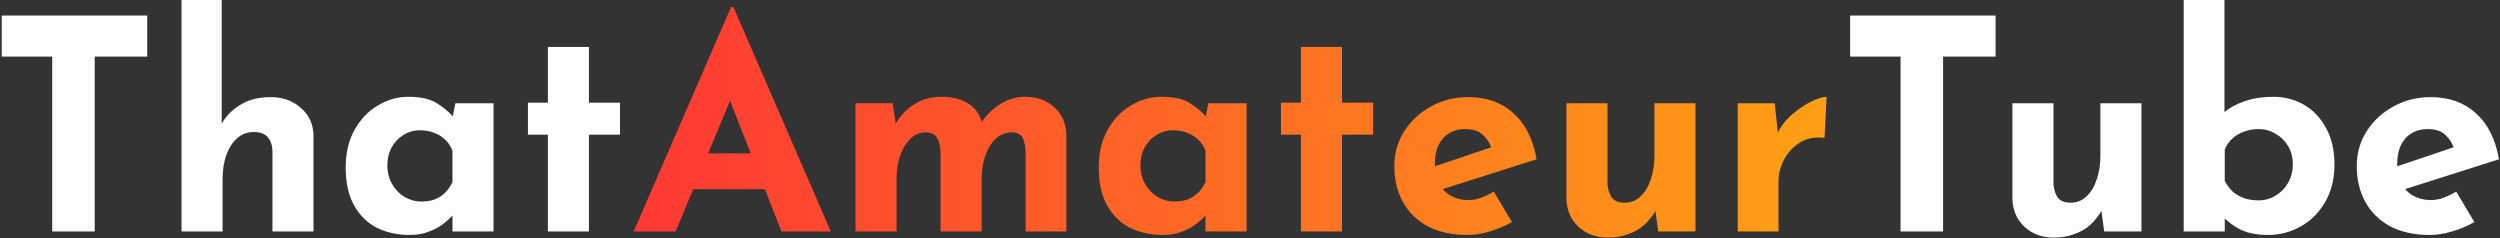 <svg width="1091" height="104" viewBox="0 0 1091 104" fill="none" xmlns="http://www.w3.org/2000/svg">
<rect x="0" y="0" width="1091" height="104" fill="#333333" stroke="none"/>
<path d="M0.76 6.792H64.248V24.712H41.336V101H22.776V24.712H0.76V6.792ZM79.216 101V0.008H96.752V56.328L96.624 54.152C98.587 50.653 101.36 47.837 104.944 45.704C108.528 43.485 112.923 42.376 118.128 42.376C123.419 42.376 127.813 43.955 131.312 47.112C134.896 50.184 136.731 54.195 136.816 59.144V101H118.896V65.8C118.811 63.325 118.128 61.363 116.848 59.912C115.653 58.376 113.605 57.608 110.704 57.608C107.973 57.608 105.584 58.504 103.536 60.296C101.488 62.088 99.909 64.52 98.8 67.592C97.691 70.664 97.136 74.205 97.136 78.216V101H79.216ZM178.768 102.536C173.563 102.536 168.827 101.512 164.56 99.464C160.379 97.331 157.051 94.088 154.576 89.736C152.101 85.384 150.864 79.837 150.864 73.096C150.864 66.781 152.144 61.32 154.704 56.712C157.264 52.104 160.635 48.563 164.816 46.088C168.997 43.528 173.435 42.248 178.128 42.248C183.675 42.248 187.856 43.187 190.672 45.064C193.573 46.856 195.963 48.861 197.84 51.08L197.072 53.256L198.736 45.064H215.376V101H197.456V88.84L198.864 92.68C198.693 92.68 198.181 93.192 197.328 94.216C196.475 95.155 195.195 96.307 193.488 97.672C191.867 98.952 189.819 100.061 187.344 101C184.955 102.024 182.096 102.536 178.768 102.536ZM183.888 87.944C186.021 87.944 187.941 87.645 189.648 87.048C191.355 86.365 192.848 85.427 194.128 84.232C195.408 82.952 196.517 81.373 197.456 79.496V65.8C196.773 63.923 195.749 62.344 194.384 61.064C193.019 59.699 191.397 58.675 189.52 57.992C187.643 57.224 185.552 56.84 183.248 56.84C180.688 56.84 178.299 57.523 176.08 58.888C173.947 60.168 172.24 61.96 170.96 64.264C169.68 66.568 169.04 69.213 169.04 72.2C169.04 75.187 169.723 77.875 171.088 80.264C172.453 82.653 174.245 84.531 176.464 85.896C178.768 87.261 181.243 87.944 183.888 87.944ZM239.089 20.488H257.009V44.808H270.577V58.76H257.009V101H239.089V58.76H230.385V44.808H239.089V20.488ZM807.385 6.792H870.873V24.712H847.961V101H829.401V24.712H807.385V6.792ZM896.264 103.688C891.229 103.688 887.005 102.152 883.592 99.08C880.179 95.923 878.387 91.869 878.216 86.92V45.064H896.136V80.264C896.307 82.739 896.947 84.744 898.056 86.28C899.165 87.731 901.043 88.456 903.688 88.456C906.333 88.456 908.595 87.56 910.472 85.768C912.435 83.976 913.928 81.544 914.952 78.472C916.061 75.315 916.616 71.773 916.616 67.848V45.064H934.536V101H918.28L916.872 90.76L917.128 91.912C915.848 94.216 914.227 96.264 912.264 98.056C910.301 99.848 907.955 101.213 905.224 102.152C902.579 103.176 899.592 103.688 896.264 103.688ZM989.702 102.536C985.009 102.536 981.041 101.768 977.798 100.232C974.641 98.611 971.867 96.52 969.478 93.96L970.886 90.12V101H952.966V0.008H970.758V54.664V48.904C972.977 47.027 975.921 45.448 979.59 44.168C983.259 42.888 987.441 42.248 992.134 42.248C996.998 42.248 1001.44 43.4 1005.45 45.704C1009.46 48.008 1012.66 51.379 1015.05 55.816C1017.52 60.168 1018.76 65.501 1018.76 71.816C1018.76 78.131 1017.39 83.592 1014.66 88.2C1012.02 92.808 1008.48 96.349 1004.04 98.824C999.601 101.299 994.822 102.536 989.702 102.536ZM985.734 87.432C988.379 87.432 990.811 86.749 993.03 85.384C995.334 84.019 997.169 82.141 998.534 79.752C999.899 77.363 1000.58 74.675 1000.58 71.688C1000.58 68.701 999.899 66.056 998.534 63.752C997.169 61.448 995.334 59.656 993.03 58.376C990.811 57.011 988.379 56.328 985.734 56.328C983.43 56.328 981.254 56.712 979.206 57.48C977.243 58.163 975.537 59.187 974.086 60.552C972.721 61.832 971.654 63.411 970.886 65.288V78.984C971.91 80.861 973.105 82.44 974.47 83.72C975.921 84.915 977.585 85.853 979.462 86.536C981.339 87.133 983.43 87.432 985.734 87.432ZM1060.36 102.536C1053.53 102.536 1047.73 101.256 1042.95 98.696C1038.26 96.136 1034.68 92.595 1032.2 88.072C1029.73 83.549 1028.49 78.344 1028.49 72.456C1028.49 66.824 1029.94 61.747 1032.84 57.224C1035.74 52.701 1039.63 49.117 1044.49 46.472C1049.35 43.741 1054.77 42.376 1060.75 42.376C1068.77 42.376 1075.34 44.723 1080.46 49.416C1085.66 54.024 1089.03 60.723 1090.57 69.512L1047.05 83.336L1043.08 73.608L1074.57 62.984L1070.86 64.648C1070.17 62.429 1068.94 60.509 1067.15 58.888C1065.44 57.181 1062.84 56.328 1059.34 56.328C1056.69 56.328 1054.35 56.968 1052.3 58.248C1050.33 59.443 1048.8 61.192 1047.69 63.496C1046.67 65.715 1046.15 68.36 1046.15 71.432C1046.15 74.931 1046.79 77.875 1048.07 80.264C1049.35 82.568 1051.1 84.317 1053.32 85.512C1055.54 86.707 1058.01 87.304 1060.75 87.304C1062.71 87.304 1064.59 86.963 1066.38 86.28C1068.25 85.597 1070.09 84.701 1071.88 83.592L1079.82 96.904C1076.83 98.611 1073.59 99.976 1070.09 101C1066.68 102.024 1063.43 102.536 1060.36 102.536Z" fill="#FFFCFC"/>
<path d="M276.536 101L319.032 3.08H320.056L362.552 101H341.048L313.912 32.136L327.352 22.92L294.84 101H276.536ZM305.592 66.952H333.88L340.408 82.568H299.832L305.592 66.952ZM389.597 45.064L391.005 54.92L390.749 54.152C392.968 50.397 395.741 47.496 399.069 45.448C402.397 43.315 406.408 42.248 411.101 42.248C414.173 42.248 416.861 42.675 419.165 43.528C421.554 44.381 423.56 45.661 425.181 47.368C426.802 48.989 427.912 51.123 428.509 53.768L427.869 53.896C430.258 50.397 433.117 47.581 436.445 45.448C439.858 43.315 443.4 42.248 447.069 42.248C452.616 42.248 457.01 43.827 460.253 46.984C463.581 50.056 465.288 54.067 465.373 59.016V101H447.581V66.44C447.496 63.965 447.112 61.96 446.429 60.424C445.746 58.803 444.168 57.907 441.693 57.736C438.792 57.736 436.317 58.76 434.269 60.808C432.306 62.771 430.813 65.331 429.789 68.488C428.85 71.56 428.381 74.76 428.381 78.088V101H410.461V66.44C410.376 63.965 409.906 61.96 409.053 60.424C408.285 58.803 406.664 57.907 404.189 57.736C401.373 57.736 398.984 58.76 397.021 60.808C395.144 62.771 393.693 65.288 392.669 68.36C391.73 71.432 391.261 74.589 391.261 77.832V101H373.341V45.064H389.597ZM507.393 102.536C502.188 102.536 497.452 101.512 493.185 99.464C489.004 97.331 485.676 94.088 483.201 89.736C480.726 85.384 479.489 79.837 479.489 73.096C479.489 66.781 480.769 61.32 483.329 56.712C485.889 52.104 489.26 48.563 493.441 46.088C497.622 43.528 502.06 42.248 506.753 42.248C512.3 42.248 516.481 43.187 519.297 45.064C522.198 46.856 524.588 48.861 526.465 51.08L525.697 53.256L527.361 45.064H544.001V101H526.081V88.84L527.489 92.68C527.318 92.68 526.806 93.192 525.953 94.216C525.1 95.155 523.82 96.307 522.113 97.672C520.492 98.952 518.444 100.061 515.969 101C513.58 102.024 510.721 102.536 507.393 102.536ZM512.513 87.944C514.646 87.944 516.566 87.645 518.273 87.048C519.98 86.365 521.473 85.427 522.753 84.232C524.033 82.952 525.142 81.373 526.081 79.496V65.8C525.398 63.923 524.374 62.344 523.009 61.064C521.644 59.699 520.022 58.675 518.145 57.992C516.268 57.224 514.177 56.84 511.873 56.84C509.313 56.84 506.924 57.523 504.705 58.888C502.572 60.168 500.865 61.96 499.585 64.264C498.305 66.568 497.665 69.213 497.665 72.2C497.665 75.187 498.348 77.875 499.713 80.264C501.078 82.653 502.87 84.531 505.089 85.896C507.393 87.261 509.868 87.944 512.513 87.944ZM567.714 20.488H585.634V44.808H599.202V58.76H585.634V101H567.714V58.76H559.01V44.808H567.714V20.488ZM640.361 102.536C633.534 102.536 627.732 101.256 622.953 98.696C618.26 96.136 614.676 92.595 612.201 88.072C609.726 83.549 608.489 78.344 608.489 72.456C608.489 66.824 609.94 61.747 612.841 57.224C615.742 52.701 619.625 49.117 624.489 46.472C629.353 43.741 634.772 42.376 640.745 42.376C648.766 42.376 655.337 44.723 660.457 49.416C665.662 54.024 669.033 60.723 670.569 69.512L627.049 83.336L623.081 73.608L654.569 62.984L650.857 64.648C650.174 62.429 648.937 60.509 647.145 58.888C645.438 57.181 642.836 56.328 639.337 56.328C636.692 56.328 634.345 56.968 632.297 58.248C630.334 59.443 628.798 61.192 627.689 63.496C626.665 65.715 626.153 68.36 626.153 71.432C626.153 74.931 626.793 77.875 628.073 80.264C629.353 82.568 631.102 84.317 633.321 85.512C635.54 86.707 638.014 87.304 640.745 87.304C642.708 87.304 644.585 86.963 646.377 86.28C648.254 85.597 650.089 84.701 651.881 83.592L659.817 96.904C656.83 98.611 653.588 99.976 650.089 101C646.676 102.024 643.433 102.536 640.361 102.536ZM701.639 103.688C696.604 103.688 692.38 102.152 688.967 99.08C685.554 95.923 683.762 91.869 683.591 86.92V45.064H701.511V80.264C701.682 82.739 702.322 84.744 703.431 86.28C704.54 87.731 706.418 88.456 709.063 88.456C711.708 88.456 713.97 87.56 715.847 85.768C717.81 83.976 719.303 81.544 720.327 78.472C721.436 75.315 721.991 71.773 721.991 67.848V45.064H739.911V101H723.655L722.247 90.76L722.503 91.912C721.223 94.216 719.602 96.264 717.639 98.056C715.676 99.848 713.33 101.213 710.599 102.152C707.954 103.176 704.967 103.688 701.639 103.688ZM774.469 45.064L776.133 60.424L775.749 58.12C777.37 54.792 779.589 51.976 782.405 49.672C785.221 47.283 787.994 45.448 790.725 44.168C793.541 42.888 795.674 42.248 797.125 42.248L796.229 60.168C792.048 59.656 788.464 60.339 785.477 62.216C782.49 64.093 780.186 66.568 778.565 69.64C776.944 72.712 776.133 75.869 776.133 79.112V101H758.341V45.064H774.469Z" fill="url(#paint0_linear_204_4)"/>
<defs>
<linearGradient id="paint0_linear_204_4" x1="-5" y1="58.5" x2="1103" y2="58.5" gradientUnits="userSpaceOnUse">
<stop stop-color="#FF0044"/>
<stop offset="1" stop-color="#FFDD03"/>
</linearGradient>
</defs>
</svg>
